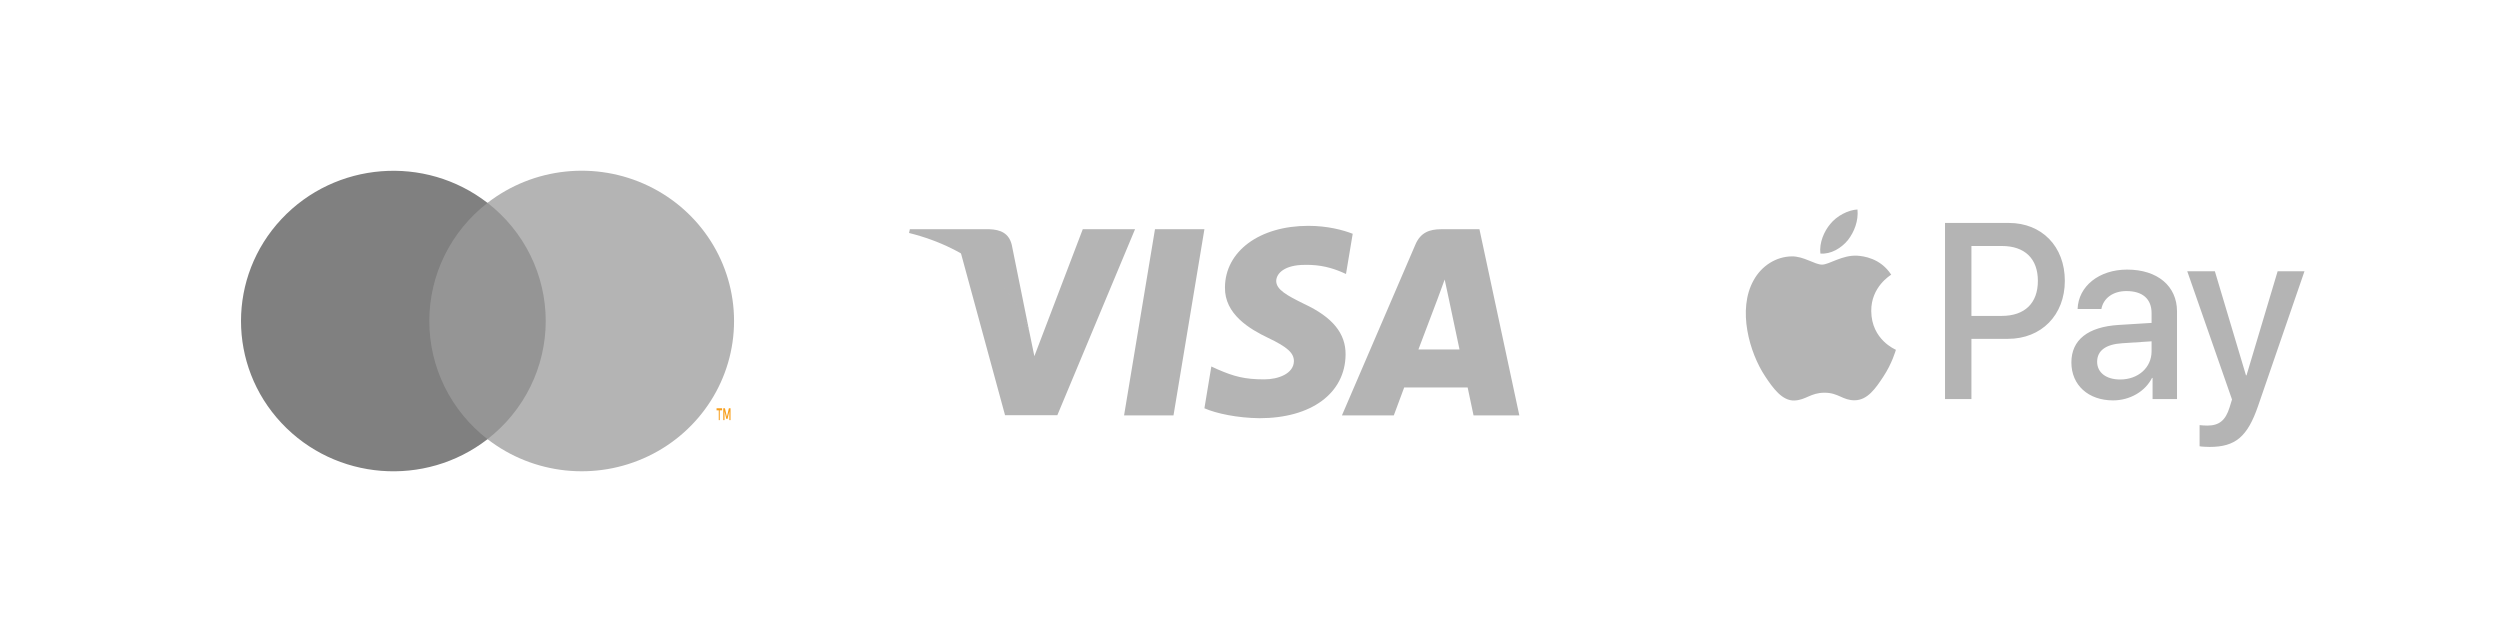 <?xml version="1.0" encoding="UTF-8"?>
<svg width="179px" height="46px" viewBox="0 0 179 46" version="1.1" xmlns="http://www.w3.org/2000/svg" xmlns:xlink="http://www.w3.org/1999/xlink">
    <title>Icon/white/Mastercard </title>
    <g id="Icon/white/Mastercard-" stroke="none" stroke-width="1" fill="none" fill-rule="evenodd">
        <g id="mc_symbol" transform="translate(15, 10)">
            <g id="Group" opacity="0" fill="#FFFFFF">
                <rect id="Rectangle" x="0" y="0" width="39.815" height="25.97"></rect>
            </g>
            <rect id="Rectangle" fill="#959595" x="14.658" y="4.525" width="10.503" height="16.918"></rect>
            <path d="M15.739,12.985 C15.737,9.684 17.273,6.566 19.906,4.528 C15.433,1.061 9.01,1.566 5.151,5.688 C1.291,9.809 1.291,16.164 5.151,20.286 C9.01,24.407 15.433,24.912 19.906,21.446 C17.272,19.407 15.736,16.287 15.739,12.985 Z" id="Path" fill="#808080"></path>
            <path d="M36.536,20.083 L36.536,19.379 L36.703,19.379 L36.703,19.234 L36.306,19.234 L36.306,19.379 L36.463,19.379 L36.463,20.083 L36.536,20.083 Z M37.306,20.083 L37.306,19.234 L37.186,19.234 L37.046,19.84 L36.906,19.234 L36.786,19.234 L36.786,20.083 L36.873,20.083 L36.873,19.44 L37.003,19.992 L37.093,19.992 L37.223,19.44 L37.223,20.083 L37.306,20.083 Z" id="Shape" fill="#F79E1B" fill-rule="nonzero"></path>
            <path d="M37.558,12.985 C37.558,17.104 35.173,20.862 31.416,22.662 C27.659,24.462 23.19,23.988 19.906,21.443 C22.538,19.403 24.074,16.285 24.074,12.984 C24.074,9.683 22.538,6.564 19.906,4.525 C23.19,1.979 27.659,1.505 31.416,3.305 C35.173,5.105 37.558,8.863 37.558,12.982 L37.558,12.985 Z" id="Path" fill="#B4B4B4"></path>
        </g>
        <g id="Visa_Inc._logo" transform="translate(65, 16)" fill="#B4B4B4">
            <polygon id="polygon9" points="19.022 13.744 15.483 13.744 17.697 0.412 21.236 0.412"></polygon>
            <path d="M31.854,0.738 C31.156,0.468 30.048,0.17 28.679,0.17 C25.184,0.17 22.722,1.986 22.707,4.581 C22.678,6.496 24.469,7.559 25.809,8.198 C27.179,8.85 27.644,9.276 27.644,9.858 C27.63,10.751 26.538,11.163 25.519,11.163 C24.105,11.163 23.348,10.95 22.197,10.453 L21.731,10.24 L21.236,13.233 C22.066,13.601 23.596,13.928 25.184,13.943 C28.898,13.943 31.316,12.155 31.344,9.39 C31.359,7.872 30.413,6.709 28.373,5.759 C27.135,5.149 26.377,4.737 26.377,4.113 C26.391,3.546 27.018,2.965 28.416,2.965 C29.567,2.936 30.412,3.206 31.053,3.475 L31.373,3.617 L31.854,0.738 L31.854,0.738 L31.854,0.738 Z" id="path11"></path>
            <path d="M36.559,9.021 C36.85,8.255 37.972,5.291 37.972,5.291 C37.957,5.319 38.263,4.511 38.438,4.014 L38.685,5.163 C38.685,5.163 39.355,8.354 39.501,9.021 C38.948,9.021 37.258,9.021 36.559,9.021 L36.559,9.021 Z M40.928,0.412 L38.19,0.412 C37.346,0.412 36.704,0.653 36.34,1.518 L31.082,13.744 L34.796,13.744 C34.796,13.744 35.408,12.098 35.539,11.744 C35.947,11.744 39.56,11.744 40.084,11.744 C40.185,12.212 40.506,13.744 40.506,13.744 L43.784,13.744 L40.928,0.412 L40.928,0.412 L40.928,0.412 Z" id="path13" fill-rule="nonzero"></path>
            <path d="M12.526,0.412 L9.06,9.503 L8.681,7.659 C8.04,5.532 6.03,3.22 3.787,2.071 L6.962,13.73 L10.705,13.73 L16.269,0.412 L12.526,0.412 L12.526,0.412 L12.526,0.412 Z" id="path15"></path>
            <path d="M5.841,0.412 L0.146,0.412 L0.087,0.681 C4.53,1.788 7.472,4.454 8.681,7.66 L7.443,1.533 C7.239,0.681 6.613,0.44 5.841,0.412 L5.841,0.412 Z" id="path17"></path>
        </g>
        <g id="Apple_Pay_logo-Copy" transform="translate(125, 14.167)" fill="#B4B4B4" fill-rule="nonzero">
            <path d="M7.309,3.025 C6.84,3.599 6.09,4.052 5.34,3.987 C5.246,3.211 5.613,2.386 6.043,1.877 C6.512,1.286 7.332,0.866 7.996,0.833 C8.074,1.642 7.77,2.435 7.309,3.025 L7.309,3.025 Z M7.989,4.141 C6.902,4.076 5.973,4.78 5.457,4.78 C4.933,4.78 4.144,4.173 3.285,4.19 C2.168,4.206 1.128,4.861 0.558,5.904 C-0.614,7.991 0.253,11.08 1.386,12.779 C1.941,13.62 2.605,14.542 3.48,14.509 C4.308,14.477 4.637,13.951 5.637,13.951 C6.645,13.951 6.934,14.509 7.809,14.493 C8.715,14.477 9.286,13.652 9.84,12.811 C10.473,11.857 10.731,10.927 10.747,10.878 C10.731,10.862 8.996,10.174 8.981,8.104 C8.965,6.373 10.348,5.548 10.411,5.5 C9.629,4.303 8.41,4.173 7.989,4.141 L7.989,4.141 Z M14.263,1.796 L14.263,14.404 L16.154,14.404 L16.154,10.094 L18.771,10.094 C21.162,10.094 22.842,8.395 22.842,5.937 C22.842,3.478 21.193,1.796 18.834,1.796 L14.263,1.796 Z M16.154,3.446 L18.333,3.446 C19.974,3.446 20.912,4.351 20.912,5.945 C20.912,7.538 19.974,8.452 18.326,8.452 L16.154,8.452 L16.154,3.446 L16.154,3.446 Z M26.295,14.501 C27.483,14.501 28.585,13.879 29.085,12.892 L29.124,12.892 L29.124,14.404 L30.874,14.404 L30.874,8.128 C30.874,6.309 29.468,5.136 27.303,5.136 C25.295,5.136 23.811,6.325 23.756,7.958 L25.459,7.958 C25.6,7.182 26.295,6.673 27.249,6.673 C28.405,6.673 29.053,7.231 29.053,8.258 L29.053,8.953 L26.694,9.099 C24.498,9.236 23.311,10.166 23.311,11.784 C23.311,13.418 24.537,14.501 26.295,14.501 Z M26.803,13.005 C25.795,13.005 25.155,12.504 25.155,11.735 C25.155,10.943 25.772,10.482 26.952,10.409 L29.053,10.271 L29.053,10.983 C29.053,12.164 28.085,13.005 26.803,13.005 Z M33.21,17.833 C35.054,17.833 35.921,17.105 36.679,14.898 L40,5.257 L38.078,5.257 L35.851,12.706 L35.812,12.706 L33.585,5.257 L31.608,5.257 L34.812,14.437 L34.64,14.995 C34.351,15.941 33.882,16.305 33.046,16.305 C32.898,16.305 32.609,16.289 32.491,16.272 L32.491,17.785 C32.601,17.817 33.07,17.833 33.21,17.833 Z" id="XMLID_34_"></path>
        </g>
    </g>
</svg>